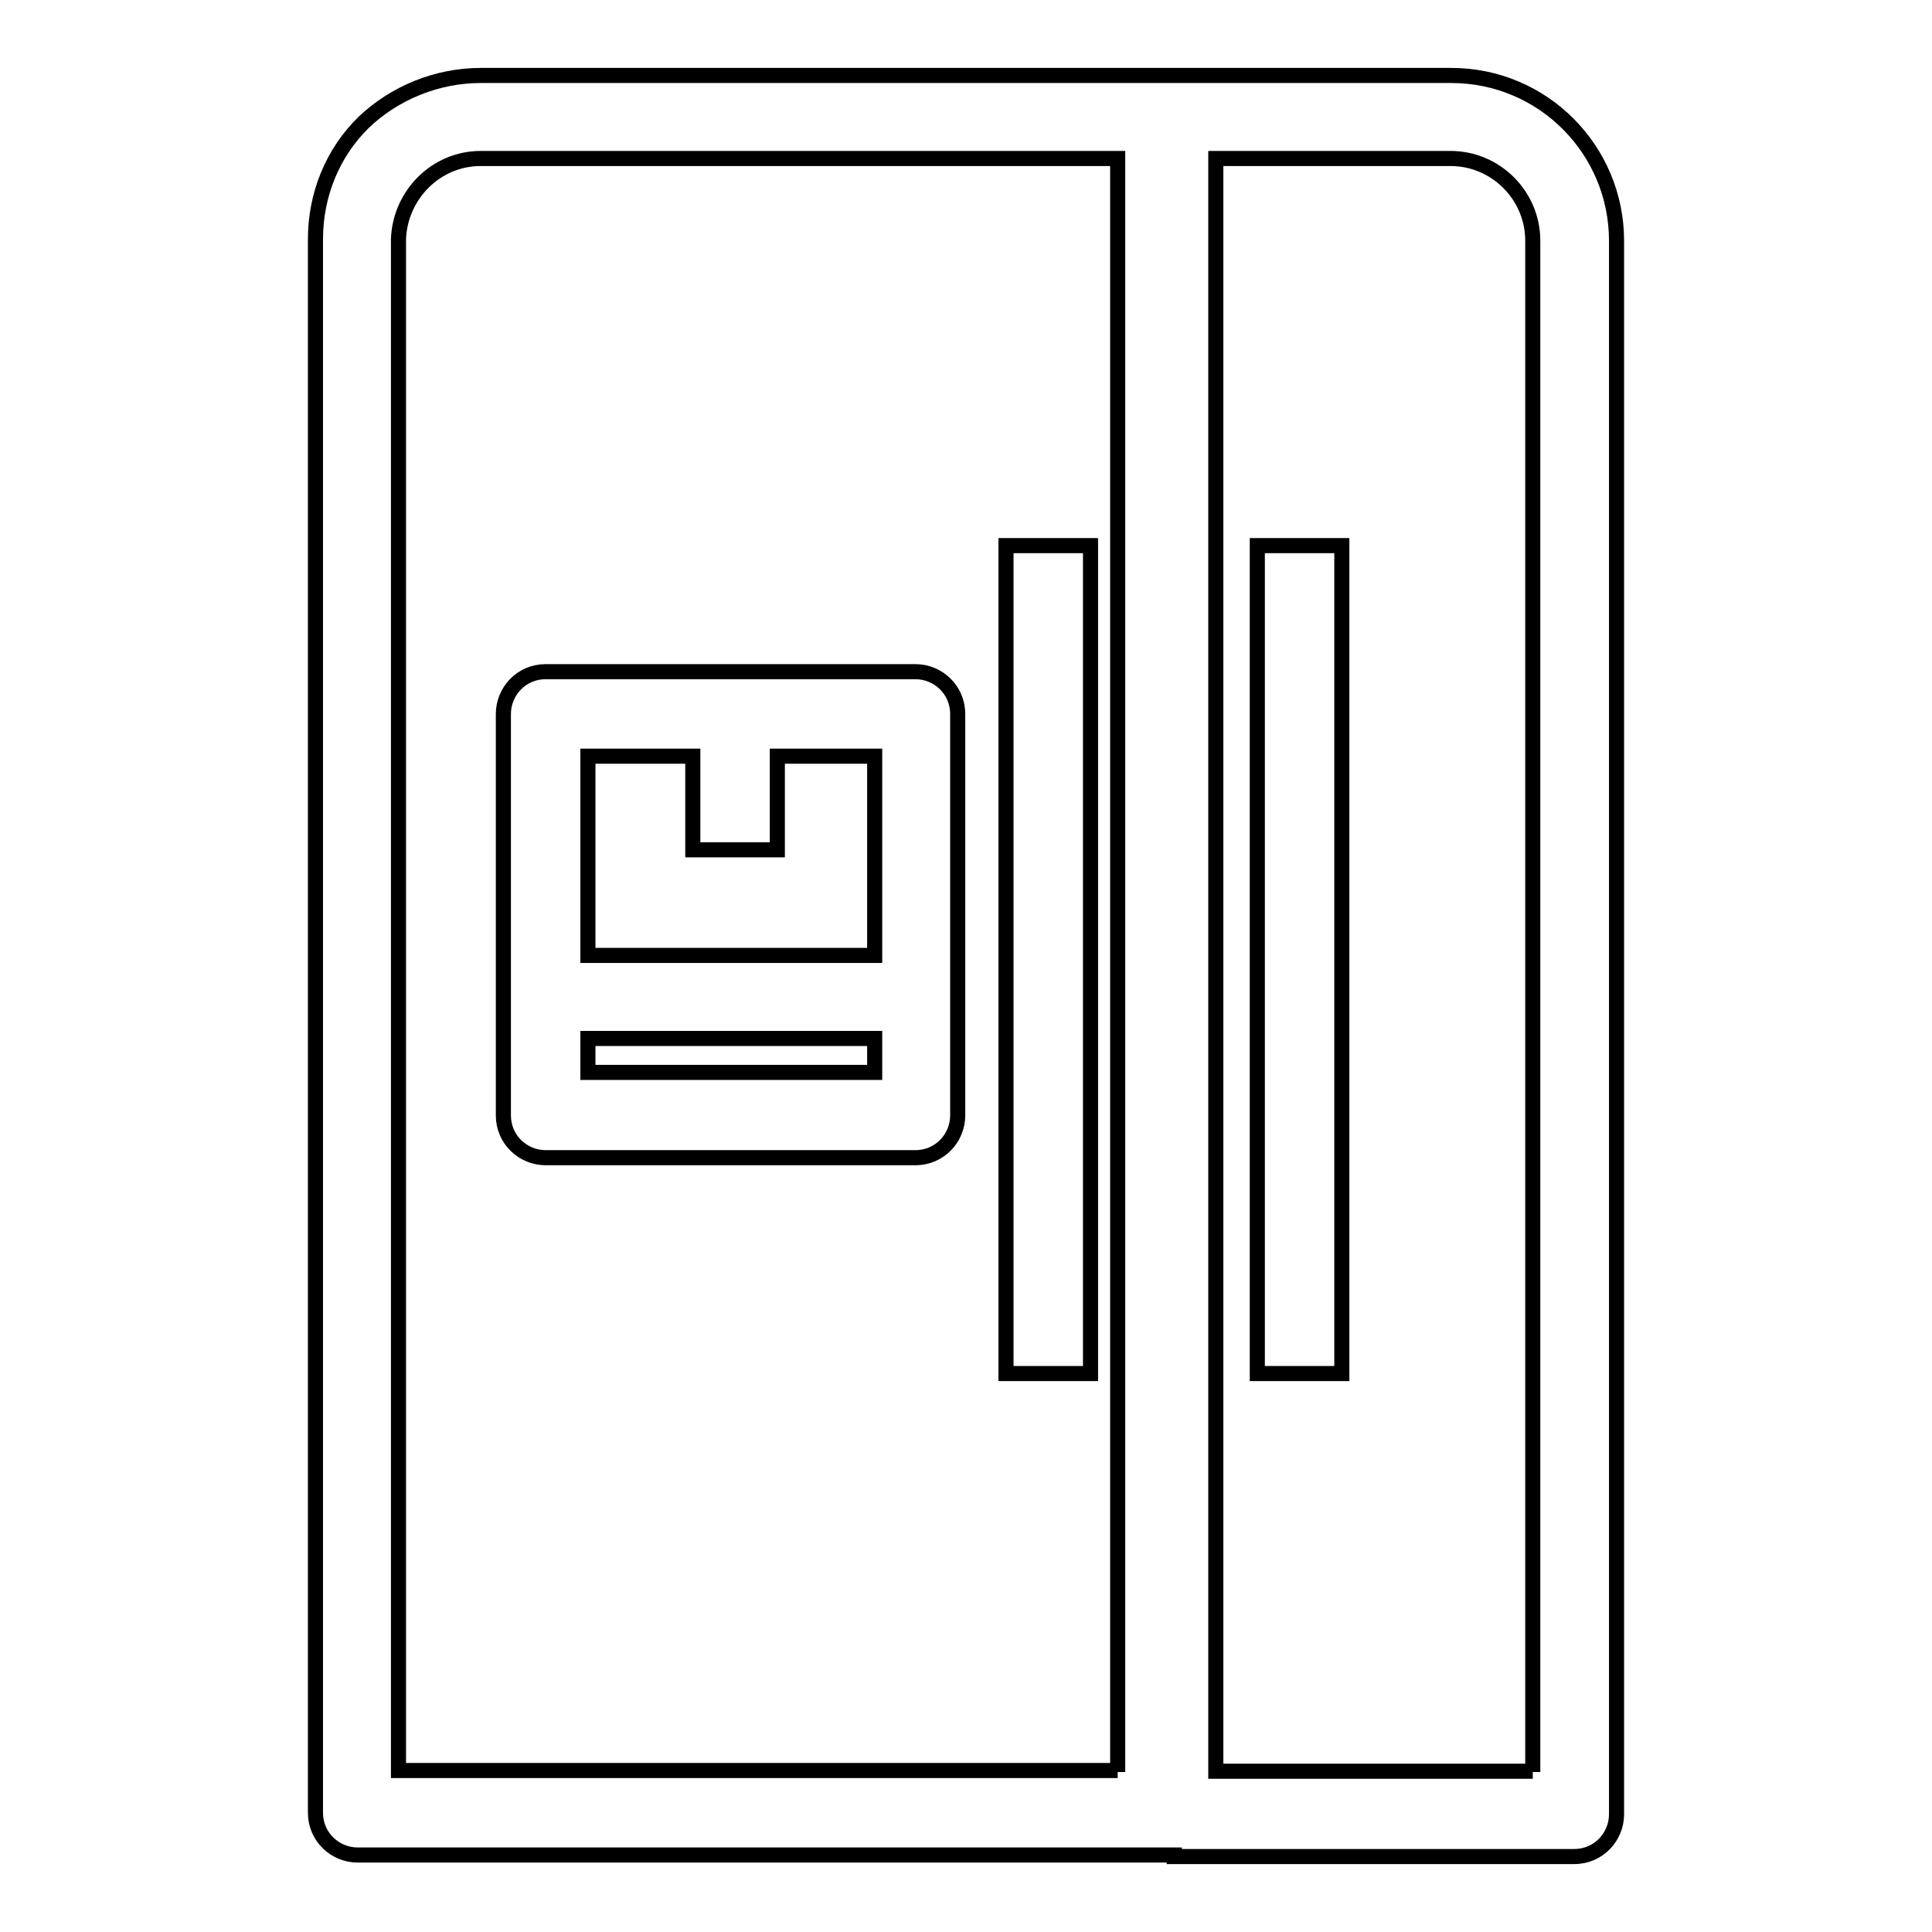 <?xml version="1.0" encoding="utf-8"?>
<!-- Svg Vector Icons : http://www.onlinewebfonts.com/icon -->
<!DOCTYPE svg PUBLIC "-//W3C//DTD SVG 1.1//EN" "http://www.w3.org/Graphics/SVG/1.1/DTD/svg11.dtd">
<svg version="1.1" xmlns="http://www.w3.org/2000/svg" xmlns:xlink="http://www.w3.org/1999/xlink" x="0px" y="0px" viewBox="0 0 256 256" enable-background="new 0 0 256 256" xml:space="preserve">
<g> <path stroke-width="2" fill-opacity="0" stroke="#000000"  d="M155.6,245.8H47.4c-3,0-5.6-2.4-5.6-5.6V31.7c0-5.8,2.2-11.4,6.4-15.5c4.1-3.9,9.7-6.2,15.5-6.2h128.6 c12.2,0,21.9,9.9,21.9,21.9v208.5c0,3-2.4,5.6-5.6,5.6h-53V245.8z M203.1,234.8V31.9c0-6-4.9-10.9-10.9-10.9h-31.1v213.7H203.1z  M148.1,234.8V21H63.7c-6,0-10.7,4.9-10.9,10.7v202.9h95.3V234.8z M166.6,182V72.3h11.2V182H166.6z M133.3,182V72.3h11.2V182H133.3 z M72.3,153.4c-3,0-5.6-2.4-5.6-5.6V94.6c0-3,2.4-5.6,5.6-5.6h49c3,0,5.6,2.4,5.6,5.6v53.2c0,3-2.4,5.6-5.6,5.6H72.3z M115.9,142.1 v-4.5h-38v4.5H115.9z M115.9,126.4v-26.2H103v12.4H91.8v-12.4H77.9v26.4h38V126.4z"/></g>
</svg>